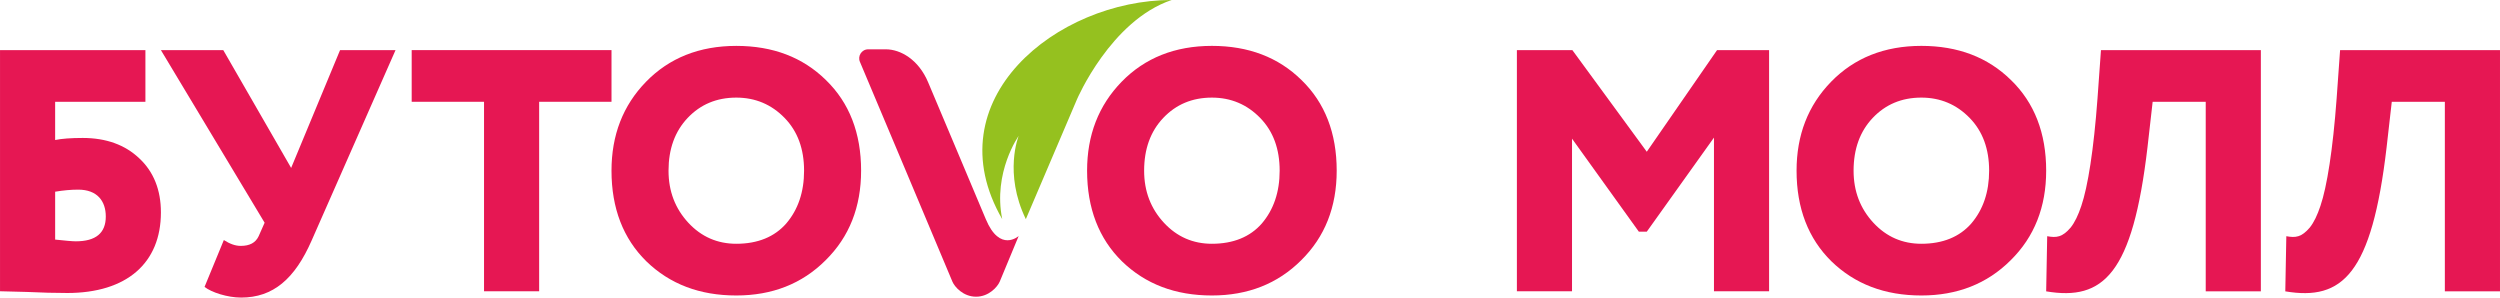 <?xml version="1.0" encoding="UTF-8"?> <svg xmlns="http://www.w3.org/2000/svg" xmlns:xlink="http://www.w3.org/1999/xlink" xmlns:xodm="http://www.corel.com/coreldraw/odm/2003" xml:space="preserve" width="129.088mm" height="15.365mm" version="1.1" style="shape-rendering:geometricPrecision; text-rendering:geometricPrecision; image-rendering:optimizeQuality; fill-rule:evenodd; clip-rule:evenodd" viewBox="0 0 5446.01 648.23"> <defs> <style type="text/css"> .fil1 {fill:#95C11F;fill-rule:nonzero} .fil0 {fill:#E61753;fill-rule:nonzero} </style> </defs> <g id="Слой_x0020_1">  <path class="fil0" d="M4380.65 174.31c-50.42,-49.56 -115.48,-74.36 -195.15,-74.36 -80.38,0 -146.14,26.31 -196.59,78.14 -50.44,51.82 -75.26,116.38 -75.26,193.73 0,81.87 25.55,147.95 76.01,197.53 51.17,49.56 116.19,74.34 195.85,74.34 78.23,0 143.25,-25.52 194.42,-76.6 51.9,-51.06 77.47,-116.4 77.47,-195.27 0,-81.83 -25.57,-147.92 -76.74,-197.51zm-86.25 312.42l0 0c-25.57,29.29 -62.12,44.31 -108.9,44.31 -40.93,0 -75.98,-15.01 -104.51,-45.81 -28.49,-30.79 -43.12,-68.34 -43.12,-113.41 0,-47.28 13.9,-85.59 41.66,-114.9 27.77,-29.27 62.85,-44.29 105.97,-44.29 41.66,0 76.75,15.02 105.26,44.29 28.5,29.3 42.39,67.61 42.39,114.9 0,46.57 -13.16,84.88 -38.74,114.91z"></path> <polygon class="fil0" points="3587.36,330.55 3425.24,109.17 3304.4,109.17 3304.4,634.52 3424.49,634.52 3424.49,302.05 3570.09,504.68 3587.36,504.68 3733.72,299.77 3733.72,634.52 3853.8,634.52 3853.8,109.17 3740.46,109.17 "></polygon> <path class="fil0" d="M4804.98 634.67l0 -412.89 -115.61 0 -11.25 99.09c-32.3,276.26 -96.1,334.81 -220.72,313.8l2.24 -120.12c20.27,3.77 33.04,2.26 51.05,-18.77 9,-11.25 16.52,-27.01 23.28,-47.28 14.26,-42.04 27.03,-122.37 35.27,-234.23l7.52 -105.11 348.32 0 0 525.51 -120.11 0z"></path> <path class="fil0" d="M5325.89 634.67l0 -412.89 -115.61 0 -11.27 99.09c-32.27,276.26 -96.08,334.81 -220.7,313.8l2.25 -120.12c20.27,3.77 33.04,2.26 51.05,-18.77 9.02,-11.25 16.52,-27.01 23.28,-47.28 14.26,-42.04 27.03,-122.37 35.29,-234.23l7.5 -105.11 348.34 0 0 525.51 -120.12 0z"></path> <path class="fil0" d="M563.39 514.64c-6.76,14.26 -19.51,21.01 -39.02,21.01 -12.01,0 -24.02,-4.51 -36.78,-12.75l-42.03 102.07c15.03,12.01 50.28,23.26 79.55,23.26 69.8,0 117.08,-40.53 153.86,-124.59l182.66 -414.48 -120.84 0 -106.58 256.66 -147.86 -256.66 -135.85 0 225.94 376.01 -13.05 29.47z"></path> <path class="fil0" d="M146.36 638.28c129.84,0 204.15,-65.32 204.15,-175.64 0,-48.77 -15.76,-88.55 -47.28,-117.83 -30.78,-29.27 -72.05,-44.28 -123.1,-44.28 -25.51,0 -45.78,1.5 -60.04,4.49l0 -83.3 196.65 0 0 -112.56 -316.74 0 0 525.33c6.76,0 26.27,0.76 58.55,1.5 32.27,1.52 61.54,2.28 87.81,2.28zm-26.27 -220.66l0 0c18.01,-3.01 34.53,-4.51 50.29,-4.51 41.27,0 60.04,24.76 60.04,58.55 0,36.02 -21.76,54.03 -65.27,54.03 -8.28,0 -23.26,-1.52 -45.05,-3.77l0 -104.3z"></path> <path class="fil0" d="M2835.12 174.31c-50.42,-49.56 -115.48,-74.36 -195.13,-74.36 -80.4,0 -146.14,26.31 -196.59,78.14 -50.41,51.82 -75.28,116.38 -75.28,193.76 0,81.84 25.6,147.95 76.02,197.5 51.17,49.56 116.17,74.34 195.85,74.34 78.2,0 143.25,-25.52 194.4,-76.6 51.88,-51.06 77.47,-116.4 77.47,-195.24 0,-81.86 -25.59,-147.95 -76.74,-197.54zm-86.23 312.42l0 0c-25.58,29.29 -62.12,44.31 -108.9,44.31 -40.9,0 -75.98,-15.01 -104.51,-45.81 -28.49,-30.79 -43.1,-68.34 -43.1,-113.38 0,-47.34 13.89,-85.62 41.64,-114.92 27.77,-29.27 62.86,-44.29 105.97,-44.29 41.66,0 76.74,15.02 105.24,44.29 28.5,29.3 42.39,67.58 42.39,114.92 0,46.54 -13.16,84.85 -38.73,114.88z"></path> <polygon class="fil0" points="1332.09,109.16 896.8,109.16 896.8,221.72 1054.41,221.72 1054.41,634.51 1174.48,634.51 1174.48,221.72 1332.09,221.72 "></polygon> <path class="fil0" d="M1875.83 371.85c0,-81.86 -25.58,-147.95 -76.74,-197.54 -50.44,-49.56 -115.48,-74.34 -195.15,-74.34 -80.4,0 -146.17,26.3 -196.61,78.12 -50.42,51.82 -75.25,116.38 -75.25,193.76 0,81.84 25.55,147.95 75.99,197.5 51.15,49.56 116.21,74.34 195.86,74.34 78.2,0 143.25,-25.52 194.42,-76.59 51.88,-51.08 77.47,-116.42 77.47,-195.25zm-162.98 114.88l0 0c-25.59,29.29 -62.12,44.31 -108.9,44.31 -40.93,0 -76.01,-15.02 -104.51,-45.81 -28.49,-30.79 -43.12,-68.34 -43.12,-113.38 0,-47.34 13.88,-85.63 41.66,-114.93 27.77,-29.27 62.85,-44.29 105.97,-44.29 41.66,0 76.74,15.01 105.25,44.29 28.5,29.3 42.39,67.59 42.39,114.93 0,46.54 -13.15,84.85 -38.74,114.88z"></path> <path class="fil1" d="M2183.24 477.41c-150.07,-259.92 118.78,-477.41 369.08,-477.41 -132.85,44.75 -206.17,216.24 -206.17,216.24l-111.47 261.17c-48.69,-100.52 -15.58,-181.44 -15.58,-181.44 0,0 -56.46,79.28 -35.85,181.44z"></path> <path class="fil0" d="M1929.73 107.43c31.79,0 71.31,22.09 92.21,72.09 20.91,50.01 94.82,224.17 125.53,297.89 30.7,73.7 71.61,36.72 71.61,36.72 0,0 -36.33,88.02 -41.26,99.37 -4.92,11.36 -23.53,32.83 -51.55,32.83 -28.01,0 -46.78,-21.47 -51.54,-32.83 -4.78,-11.36 -195.65,-465.85 -201.33,-478.46 -5.67,-12.59 3.36,-27.61 17.89,-27.61l38.44 0z"></path> </g> </svg> 